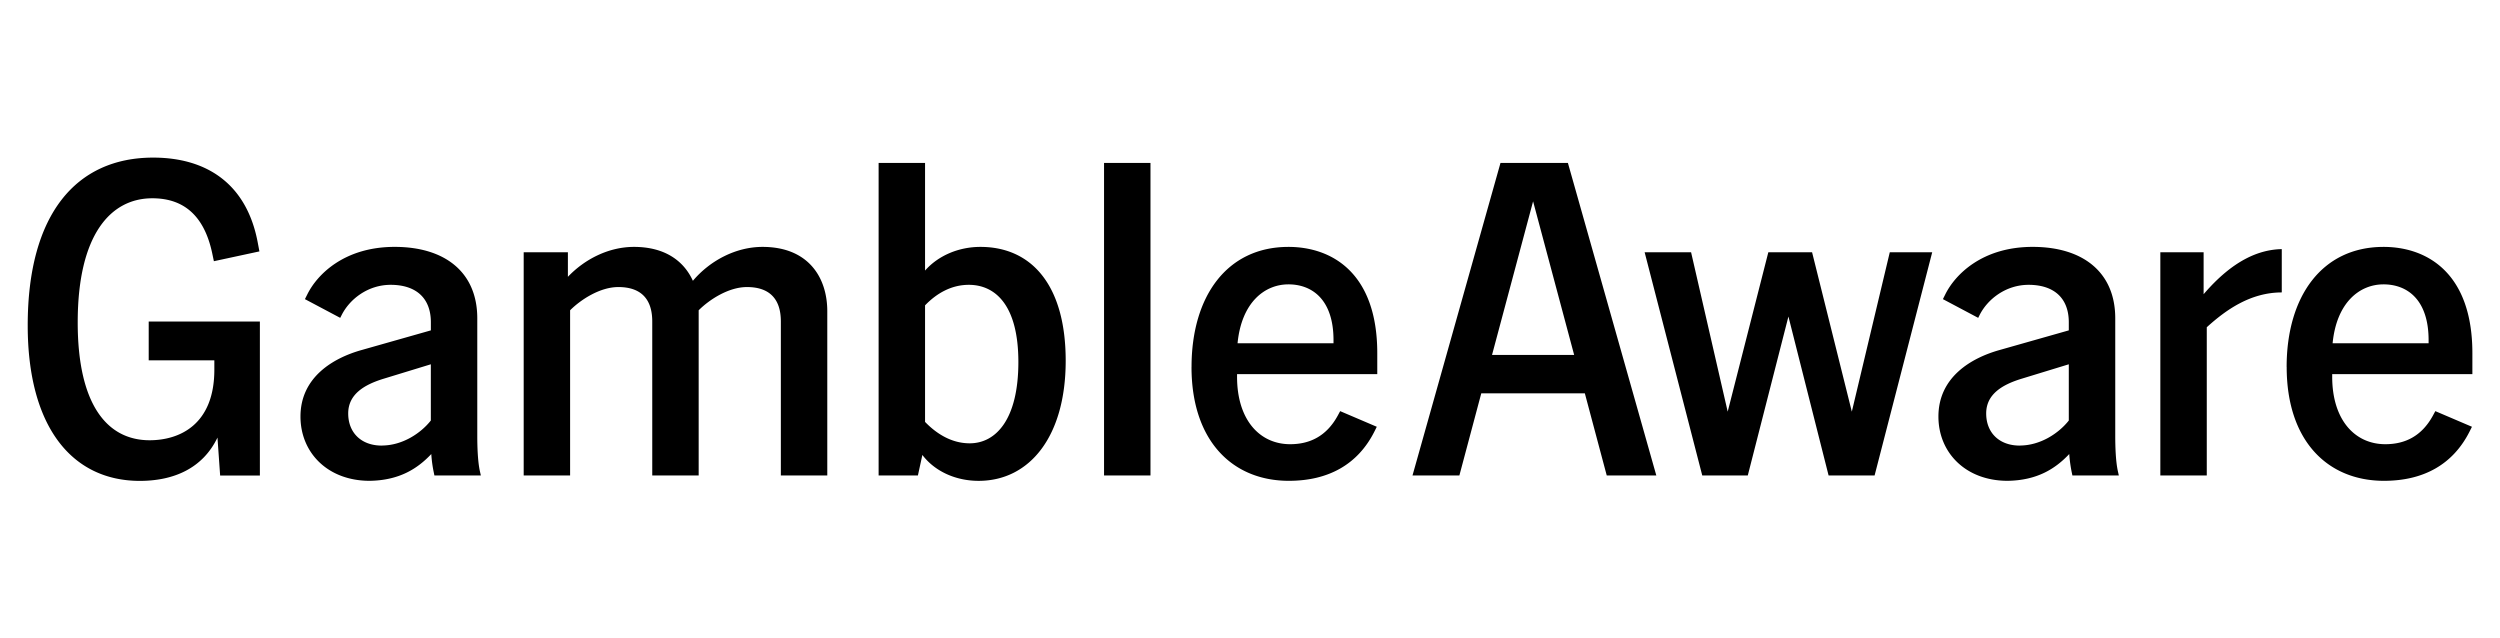 <svg width="141" height="36" fill="none" xmlns="http://www.w3.org/2000/svg"><g clip-path="url(#a)"><g clip-path="url(#b)" fill="#000"><path d="M1.563 18.356c0-6.295 2.746-9.467 7.076-9.467 2.997 0 5.263 1.46 5.892 4.76l.1.53-2.568.553-.1-.477c-.48-2.216-1.713-3.072-3.374-3.072-2.343 0-4.206 2.04-4.206 7 0 4.683 1.688 6.647 4.055 6.647 1.688 0 3.651-.88 3.651-3.978v-.528H8.387v-2.191h6.27v8.687h-2.241l-.151-2.14c-.832 1.735-2.468 2.442-4.382 2.442-3.827-.003-6.32-3.049-6.32-8.766zM24.325 25.608c-.782.83-1.813 1.486-3.475 1.51-2.366 0-3.903-1.587-3.903-3.625 0-2.216 1.839-3.3 3.45-3.752l3.904-1.108v-.454c0-1.41-.882-2.115-2.266-2.115-1.285 0-2.317.806-2.77 1.713l-.077.15-1.99-1.056.127-.252c.554-1.134 2.09-2.695 4.935-2.695 2.844 0 4.659 1.436 4.659 4.028v6.623c0 .629.026 1.46.15 2.014l.051.228h-2.619l-.026-.127a7.246 7.246 0 0 1-.15-1.082zm-2.796-.48c1.158 0 2.191-.68 2.77-1.41v-3.172l-2.72.832c-1.03.326-1.94.855-1.94 1.94 0 1.083.732 1.813 1.89 1.813v-.002zM42.125 16.19c-1.031 0-2.115.705-2.72 1.31v9.316h-2.618V18.13c0-1.285-.654-1.94-1.913-1.94-1.032 0-2.115.705-2.72 1.31v9.316h-2.618V14.227h2.493v1.386c.957-1.008 2.316-1.688 3.727-1.688 1.762 0 2.82.805 3.323 1.913.957-1.134 2.417-1.913 3.928-1.913 2.594 0 3.652 1.738 3.652 3.625v9.266H44.04V18.13c0-1.285-.654-1.94-1.913-1.94l-.002.002zM52.022 25.658l-.252 1.158h-2.216V9.191h2.619v6.069c.755-.856 1.913-1.335 3.122-1.335 2.87 0 4.81 2.14 4.81 6.421 0 4.28-2.04 6.774-4.91 6.774-1.285 0-2.468-.53-3.173-1.46v-.002zm2.669-.655c1.486 0 2.745-1.36 2.745-4.582 0-3.223-1.31-4.357-2.796-4.357-1.007 0-1.839.504-2.467 1.158v6.573c.654.68 1.51 1.208 2.518 1.208zM62.268 9.191h2.619v17.625h-2.619V9.191zM67.203 20.699c0-3.979 1.99-6.774 5.465-6.774 2.443 0 5.01 1.46 5.01 5.992V21.1H69.77v.15c0 2.444 1.285 3.803 2.996 3.803 1.107 0 2.04-.453 2.669-1.587l.15-.278 2.065.882-.125.252c-.932 1.864-2.594 2.796-4.834 2.796-3.172 0-5.49-2.242-5.49-6.421v.001h.001zm8.007-1.336v-.177c0-2.292-1.208-3.148-2.542-3.148-1.334 0-2.645 1.007-2.87 3.323h5.414l-.002.002zM84.627 9.191h3.803l4.986 17.625H90.62l-1.235-4.632h-5.841l-1.235 4.632h-2.644l4.962-17.625zm4.155 10.827-2.316-8.662-2.316 8.662h4.632zM92.759 14.227h2.618l2.065 8.99 2.292-8.99h2.467l2.242 8.99 2.141-8.99h2.393l-3.25 12.59h-2.594l-2.266-8.965-2.292 8.964h-2.568l-3.25-12.59h.002zM116.705 25.608c-.782.83-1.813 1.486-3.475 1.51-2.367 0-3.903-1.587-3.903-3.625 0-2.216 1.837-3.3 3.45-3.752l3.903-1.108v-.454c0-1.41-.882-2.115-2.266-2.115-1.283 0-2.316.806-2.769 1.713l-.075.15-1.99-1.056.126-.252c.555-1.134 2.091-2.695 4.935-2.695 2.845 0 4.659 1.436 4.659 4.028v6.623c0 .629.026 1.46.151 2.014l.051.228h-2.619l-.026-.127a7.673 7.673 0 0 1-.151-1.082h-.002.001zm-2.794-.48c1.158 0 2.191-.68 2.769-1.41v-3.172l-2.719.832c-1.033.326-1.94.855-1.94 1.94 0 1.083.731 1.813 1.89 1.813v-.002zM121.841 14.227h2.443v2.367c1.662-1.94 3.149-2.518 4.408-2.544v2.443c-1.763 0-3.149.983-4.23 1.964v8.359h-2.619v-12.59h-.002zM128.966 20.699c0-3.979 1.99-6.774 5.465-6.774 2.443 0 5.011 1.46 5.011 5.992V21.1h-7.906v.15c0 2.444 1.285 3.803 2.997 3.803 1.108 0 2.041-.453 2.669-1.587l.151-.278 2.065.882-.126.252c-.932 1.864-2.594 2.796-4.834 2.796-3.172 0-5.489-2.242-5.489-6.421l-.004.001h.001zm8.007-1.336v-.177c0-2.292-1.209-3.148-2.544-3.148s-2.645 1.007-2.87 3.323h5.414v.002z"/></g></g><defs><clipPath id="a"><path fill="#fff" transform="translate(.5 .5)" d="M0 0h140v35H0z"/></clipPath><clipPath id="b"><path fill="#fff" transform="translate(.5 .5)" d="M0 0h140v35H0z"/></clipPath></defs></svg>